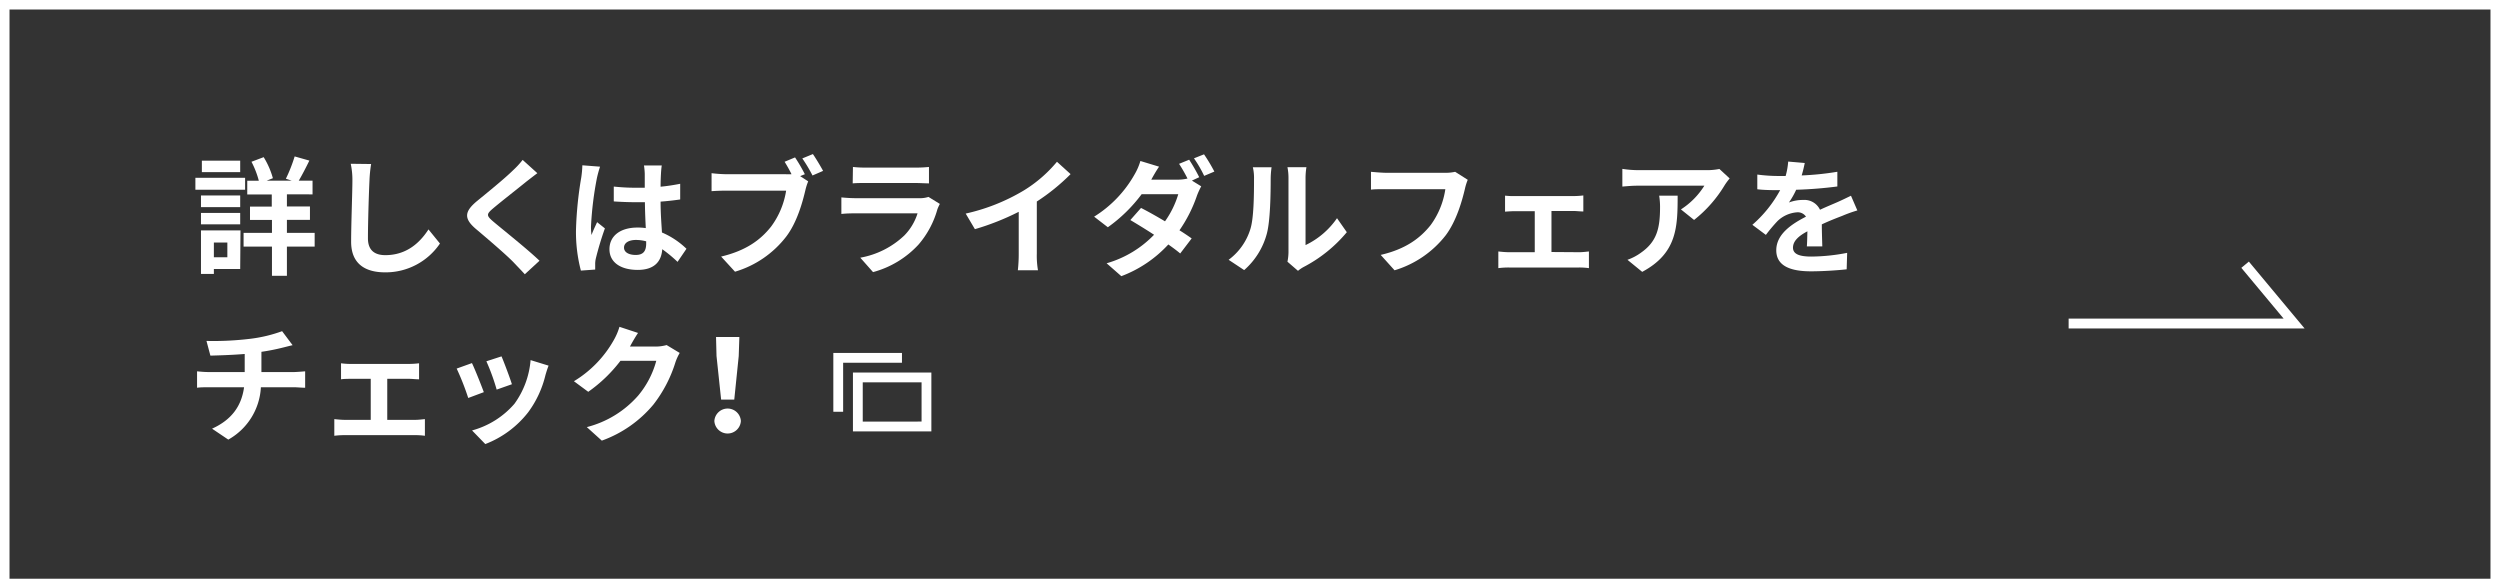 <svg xmlns="http://www.w3.org/2000/svg" width="510" height="120" viewBox="0 0 510 120"><rect x="0" y="0" width="510" height="120" fill="#333333" stroke="none"/><defs><style>.cls-1{fill:none;stroke:#fff;stroke-miterlimit:10;stroke-width:2px;}.cls-2{fill:#fff;}</style></defs><title>アセット 42</title><g id="レイヤー_2" data-name="レイヤー 2"><g id="base_ななめ"><polyline class="cls-1" points="422 66 468 66 458 54"/><path class="cls-2" d="M50,38.71H39.86V36.27H50Zm-1,16.17H43.63v1H41V47h8.06Zm-8-15h8v2.37h-8Zm0,3.56h8v2.32h-8Zm8-8.32H41.18V32.78H49ZM43.63,49.48v3h2.75v-3Zm20.56.83H58.53v5.95H55.48V50.31H49.69V47.5h5.79V44.87H51V42.14h4.44V39.67h-5v-2.8h2.36A18.4,18.4,0,0,0,51.3,33l2.49-.94a16.66,16.66,0,0,1,1.88,4.29l-1.25.5h5.07l-1.17-.39a30.94,30.94,0,0,0,1.79-4.55l3,.85c-.73,1.49-1.51,3-2.16,4.09h2.81v2.8H58.53v2.47h4.7v2.73h-4.7V47.5h5.66Z"/><path class="cls-2" d="M75.71,33.46a27.46,27.46,0,0,0-.34,3.43c-.13,2.76-.31,8.53-.31,11.73,0,2.6,1.56,3.43,3.54,3.43,4.26,0,7-2.44,8.81-5.25l2.34,2.88a13.38,13.38,0,0,1-11.18,5.88c-4.21,0-6.94-1.85-6.94-6.24,0-3.46.26-10.22.26-12.43a15.74,15.74,0,0,0-.34-3.48Z"/><path class="cls-2" d="M109.62,35.33c-.81.6-1.67,1.28-2.27,1.74-1.66,1.36-5.06,4-6.78,5.46-1.38,1.17-1.35,1.46.05,2.66,1.92,1.63,6.89,5.56,9.44,8l-3,2.76c-.73-.81-1.53-1.62-2.26-2.4-1.41-1.48-5.33-4.83-7.7-6.83-2.55-2.16-2.34-3.59.23-5.72,2-1.64,5.54-4.5,7.29-6.22a17.56,17.56,0,0,0,2-2.16Z"/><path class="cls-2" d="M122.41,34a23.19,23.19,0,0,0-.63,2.28,68.28,68.28,0,0,0-1.22,10,11.71,11.71,0,0,0,.11,1.67c.33-.91.75-1.77,1.14-2.63l1.59,1.27a62.8,62.8,0,0,0-1.85,6.14,4.78,4.78,0,0,0-.13,1.2c0,.26,0,.7,0,1.06l-2.92.21a31.06,31.06,0,0,1-1-8.22,74.8,74.8,0,0,1,1.07-10.73,20.15,20.15,0,0,0,.23-2.53Zm15.81,19.42a27.21,27.21,0,0,0-3.12-2.58c-.16,2.45-1.56,4.22-5,4.22s-5.77-1.51-5.77-4.22,2.21-4.42,5.72-4.42a11.25,11.25,0,0,1,1.69.11c-.08-1.59-.16-3.46-.18-5.28-.63,0-1.25,0-1.85,0-1.51,0-3-.06-4.5-.16V38.06a41.84,41.84,0,0,0,4.5.24c.6,0,1.22,0,1.82,0,0-1.27,0-2.31,0-2.86a14.21,14.21,0,0,0-.16-1.69H135c-.08.49-.13,1.12-.16,1.66s-.08,1.54-.08,2.68a39.38,39.38,0,0,0,4-.6v3.2c-1.25.18-2.6.34-4,.44,0,2.5.18,4.55.28,6.3a16.46,16.46,0,0,1,5,3.32Zm-6.4-4.19a8.14,8.14,0,0,0-2.08-.28c-1.46,0-2.44.59-2.44,1.56s1,1.5,2.39,1.5c1.58,0,2.13-.83,2.13-2.34Z"/><path class="cls-2" d="M163.23,35.93,164.87,37a11.33,11.33,0,0,0-.57,1.79c-.6,2.55-1.72,6.58-3.9,9.46a20.57,20.57,0,0,1-10.46,7.18l-2.83-3.09c5.17-1.23,8.09-3.46,10.19-6.11a16.63,16.63,0,0,0,3.07-7.34H148.25c-1.19,0-2.42.06-3.09.11V35.33a27.29,27.29,0,0,0,3.09.21h12a11.25,11.25,0,0,0,1.22,0A28.7,28.7,0,0,0,160.06,33l2.13-.89a34.75,34.75,0,0,1,2,3.43Zm2.6-4.5c.65.94,1.59,2.52,2.08,3.43l-2.16.94a29.9,29.9,0,0,0-2.08-3.48Z"/><path class="cls-2" d="M191.73,41.6a9.23,9.23,0,0,0-.5,1.09,18.71,18.71,0,0,1-3.85,7.2,19.48,19.48,0,0,1-9.28,5.62l-2.6-2.94a17.49,17.49,0,0,0,9-4.55,11.22,11.22,0,0,0,2.68-4.5H174.64c-.62,0-1.92,0-3,.13V40.27c1.09.11,2.21.16,3,.16h12.87a5.6,5.6,0,0,0,1.9-.26ZM174,34.06a22.73,22.73,0,0,0,2.7.13h10a25.47,25.47,0,0,0,2.81-.13v3.35c-.7,0-1.92-.08-2.86-.08h-10c-.83,0-1.95,0-2.7.08Z"/><path class="cls-2" d="M211.51,51.74a17.14,17.14,0,0,0,.24,3.4h-4.11a30,30,0,0,0,.18-3.4V43.21a51.84,51.84,0,0,1-8.94,3.54L197,43.57a39.82,39.82,0,0,0,11.83-4.7A27.39,27.39,0,0,0,215.62,33l2.78,2.52a41.56,41.56,0,0,1-6.89,5.59Z"/><path class="cls-2" d="M243.15,36.84l1.9,1.17a15.57,15.57,0,0,0-.86,1.87,28.61,28.61,0,0,1-3.58,7.1c1,.62,1.84,1.2,2.49,1.66l-2.34,3.07c-.62-.54-1.48-1.17-2.42-1.84a25,25,0,0,1-9.59,6.47l-3-2.63a21.78,21.78,0,0,0,9.68-5.82c-1.75-1.14-3.51-2.21-4.84-3l2.18-2.47c1.38.7,3.15,1.69,4.89,2.73a18.87,18.87,0,0,0,2.71-5.54h-7.47A30.92,30.92,0,0,1,226,46.36l-2.8-2.16a24,24,0,0,0,8.26-8.63,12,12,0,0,0,1.18-2.73L236.45,34c-.63.91-1.28,2.08-1.59,2.65l0,0h5.33a8.39,8.39,0,0,0,2.06-.23,31.06,31.06,0,0,0-1.72-3l2.06-.84a36.78,36.78,0,0,1,2.05,3.57Zm2.47-5.36A34.32,34.32,0,0,1,247.73,35l-2.08.88a24.17,24.17,0,0,0-2.08-3.58Z"/><path class="cls-2" d="M250.64,53a12.27,12.27,0,0,0,4.42-6.22c.73-2.23.76-7.15.76-10.29a9.33,9.33,0,0,0-.24-2.37h3.82a18,18,0,0,0-.18,2.34c0,3.07-.08,8.56-.78,11.18a15,15,0,0,1-4.63,7.46Zm12,.39a10.25,10.25,0,0,0,.21-1.93V36.35a11.18,11.18,0,0,0-.21-2.24h3.87a14,14,0,0,0-.18,2.26V50a16.36,16.36,0,0,0,6.42-5.49l2,2.86a28.64,28.64,0,0,1-8.82,7.1,7.16,7.16,0,0,0-1.14.78Z"/><path class="cls-2" d="M299.42,36.68a11,11,0,0,0-.57,1.82c-.6,2.55-1.75,6.58-3.9,9.47a20.81,20.81,0,0,1-10.46,7.17L281.66,52c5.15-1.19,8.09-3.45,10.19-6.08a16.46,16.46,0,0,0,3-7.33H282.78c-1.17,0-2.42,0-3.1.1V35.05c.78.07,2.27.2,3.12.2h12a8.73,8.73,0,0,0,2.05-.2Z"/><path class="cls-2" d="M322.14,51.45c.73,0,1.46-.1,2-.15v3.4a13.88,13.88,0,0,0-2-.13H307.79a16,16,0,0,0-2.13.13V51.3c.67.07,1.48.15,2.13.15h5.3V43.08h-4c-.55,0-1.48.05-2.06.1V39.91A14.34,14.34,0,0,0,309,40H321a17.12,17.12,0,0,0,2-.13v3.27c-.65,0-1.45-.1-2-.1H316.5v8.37Z"/><path class="cls-2" d="M352.85,36.4a13.64,13.64,0,0,0-1,1.35,26.13,26.13,0,0,1-6.26,7.12l-2.68-2.15a15.49,15.49,0,0,0,4.78-4.84H334.13c-1.09,0-1.95.08-3.17.18V34.45a21.3,21.3,0,0,0,3.17.26h14a12.68,12.68,0,0,0,2.63-.24Zm-10.61,3.51c0,6.45-.13,11.75-7.23,15.55L332,53a10.61,10.61,0,0,0,2.73-1.43c3.3-2.29,3.92-5.05,3.92-9.31a14.36,14.36,0,0,0-.18-2.34Z"/><path class="cls-2" d="M368.6,50.26c.06-.76.08-1.95.11-3.07-1.9,1-2.94,2.05-2.94,3.33s1.22,1.82,3.75,1.82a39.18,39.18,0,0,0,7.3-.76l-.1,3.36c-1.72.2-4.87.41-7.28.41-4,0-7.08-1-7.08-4.29s3.12-5.35,6.06-6.86a2,2,0,0,0-1.79-.89,6.4,6.4,0,0,0-4,1.77,32.14,32.14,0,0,0-2.39,2.84l-2.76-2.06a25.24,25.24,0,0,0,5.67-7.07h-.31c-1,0-2.94,0-4.35-.18v-3a32.81,32.81,0,0,0,4.53.29h1.25a14.74,14.74,0,0,0,.52-2.94l3.38.29c-.13.62-.31,1.5-.63,2.54a58.61,58.61,0,0,0,7.28-.75l0,3a83.87,83.87,0,0,1-8.4.67,16.29,16.29,0,0,1-1.48,2.6,8,8,0,0,1,2.91-.52,3.51,3.51,0,0,1,3.43,2c1.33-.62,2.42-1.06,3.49-1.53s1.89-.88,2.83-1.33l1.3,3a27.2,27.2,0,0,0-3.07,1.1c-1.14.44-2.6,1-4.18,1.74,0,1.43.07,3.33.1,4.5Z"/><path class="cls-2" d="M59.88,75.9c.54,0,1.79-.1,2.37-.15V79.1c-.71,0-1.59-.1-2.29-.1H53.22a13,13,0,0,1-6.65,10.68l-3.31-2.23c4-1.82,6-4.61,6.53-8.45H42.64c-.81,0-1.77,0-2.44.1V75.75c.7.07,1.58.15,2.39.15h7.33V72.21c-2.5.21-5.23.29-7,.34l-.8-3A62.39,62.39,0,0,0,51,69.12a28.9,28.9,0,0,0,6.55-1.56l2.14,2.86c-.89.2-1.56.39-2,.49a42.63,42.63,0,0,1-4.36.86V75.9Z"/><path class="cls-2" d="M84.68,85.65c.73,0,1.46-.1,2-.15v3.4a13.88,13.88,0,0,0-2-.13H70.33a16,16,0,0,0-2.13.13V85.5c.67.07,1.48.15,2.13.15h5.3V77.28h-4c-.55,0-1.48,0-2.06.1V74.11a14.34,14.34,0,0,0,2.06.13H83.49a17.43,17.43,0,0,0,2-.13v3.27c-.65,0-1.46-.1-2-.1H79v8.37Z"/><path class="cls-2" d="M98.7,80l-3.18,1.19a52.78,52.78,0,0,0-2.36-6l3.12-1.12C96.93,75.43,98.18,78.58,98.7,80Zm13.21-5.41c-.32.83-.47,1.38-.63,1.9a20.93,20.93,0,0,1-3.53,7.61A20.3,20.3,0,0,1,99,90.59L96.3,87.81a17.47,17.47,0,0,0,8.64-5.43,17.55,17.55,0,0,0,3.3-8.92Zm-7.47,3.79-3.12,1.1a43.17,43.17,0,0,0-2.1-5.78l3.09-1C102.81,73.85,104.08,77.23,104.44,78.42Z"/><path class="cls-2" d="M138.66,72a10.13,10.13,0,0,0-.86,1.87,27.07,27.07,0,0,1-4.52,8.68,24.48,24.48,0,0,1-10.51,7.34l-3.06-2.76a20.74,20.74,0,0,0,10.47-6.42,18.56,18.56,0,0,0,3.7-7.1h-7.31A29.75,29.75,0,0,1,120,79.93l-2.92-2.16a22.88,22.88,0,0,0,8.12-8.37,12.68,12.68,0,0,0,1.17-2.73l3.79,1.25c-.62.91-1.27,2.08-1.58,2.65l-.08.13h5.23a8.45,8.45,0,0,0,2.26-.31Z"/><path class="cls-2" d="M145.73,85.89a2.71,2.71,0,0,1,5.41,0,2.71,2.71,0,0,1-5.41,0Zm.44-13.26-.1-3.88h4.76l-.13,3.88-.91,8.89h-2.68Z"/><g id="アートワーク_3" data-name="アートワーク 3"><path class="cls-2" d="M190,76H174V88h16V76ZM176,86V78h12v8Z"/><polygon class="cls-2" points="184 72 170 72 170 84 172 84 172 74 184 74 184 72 184 72"/></g><path class="cls-2" d="M508.06,1.94V118.06H1.94V1.94H508.06M510,0H0V120H510V0Z"/></g></g></svg>